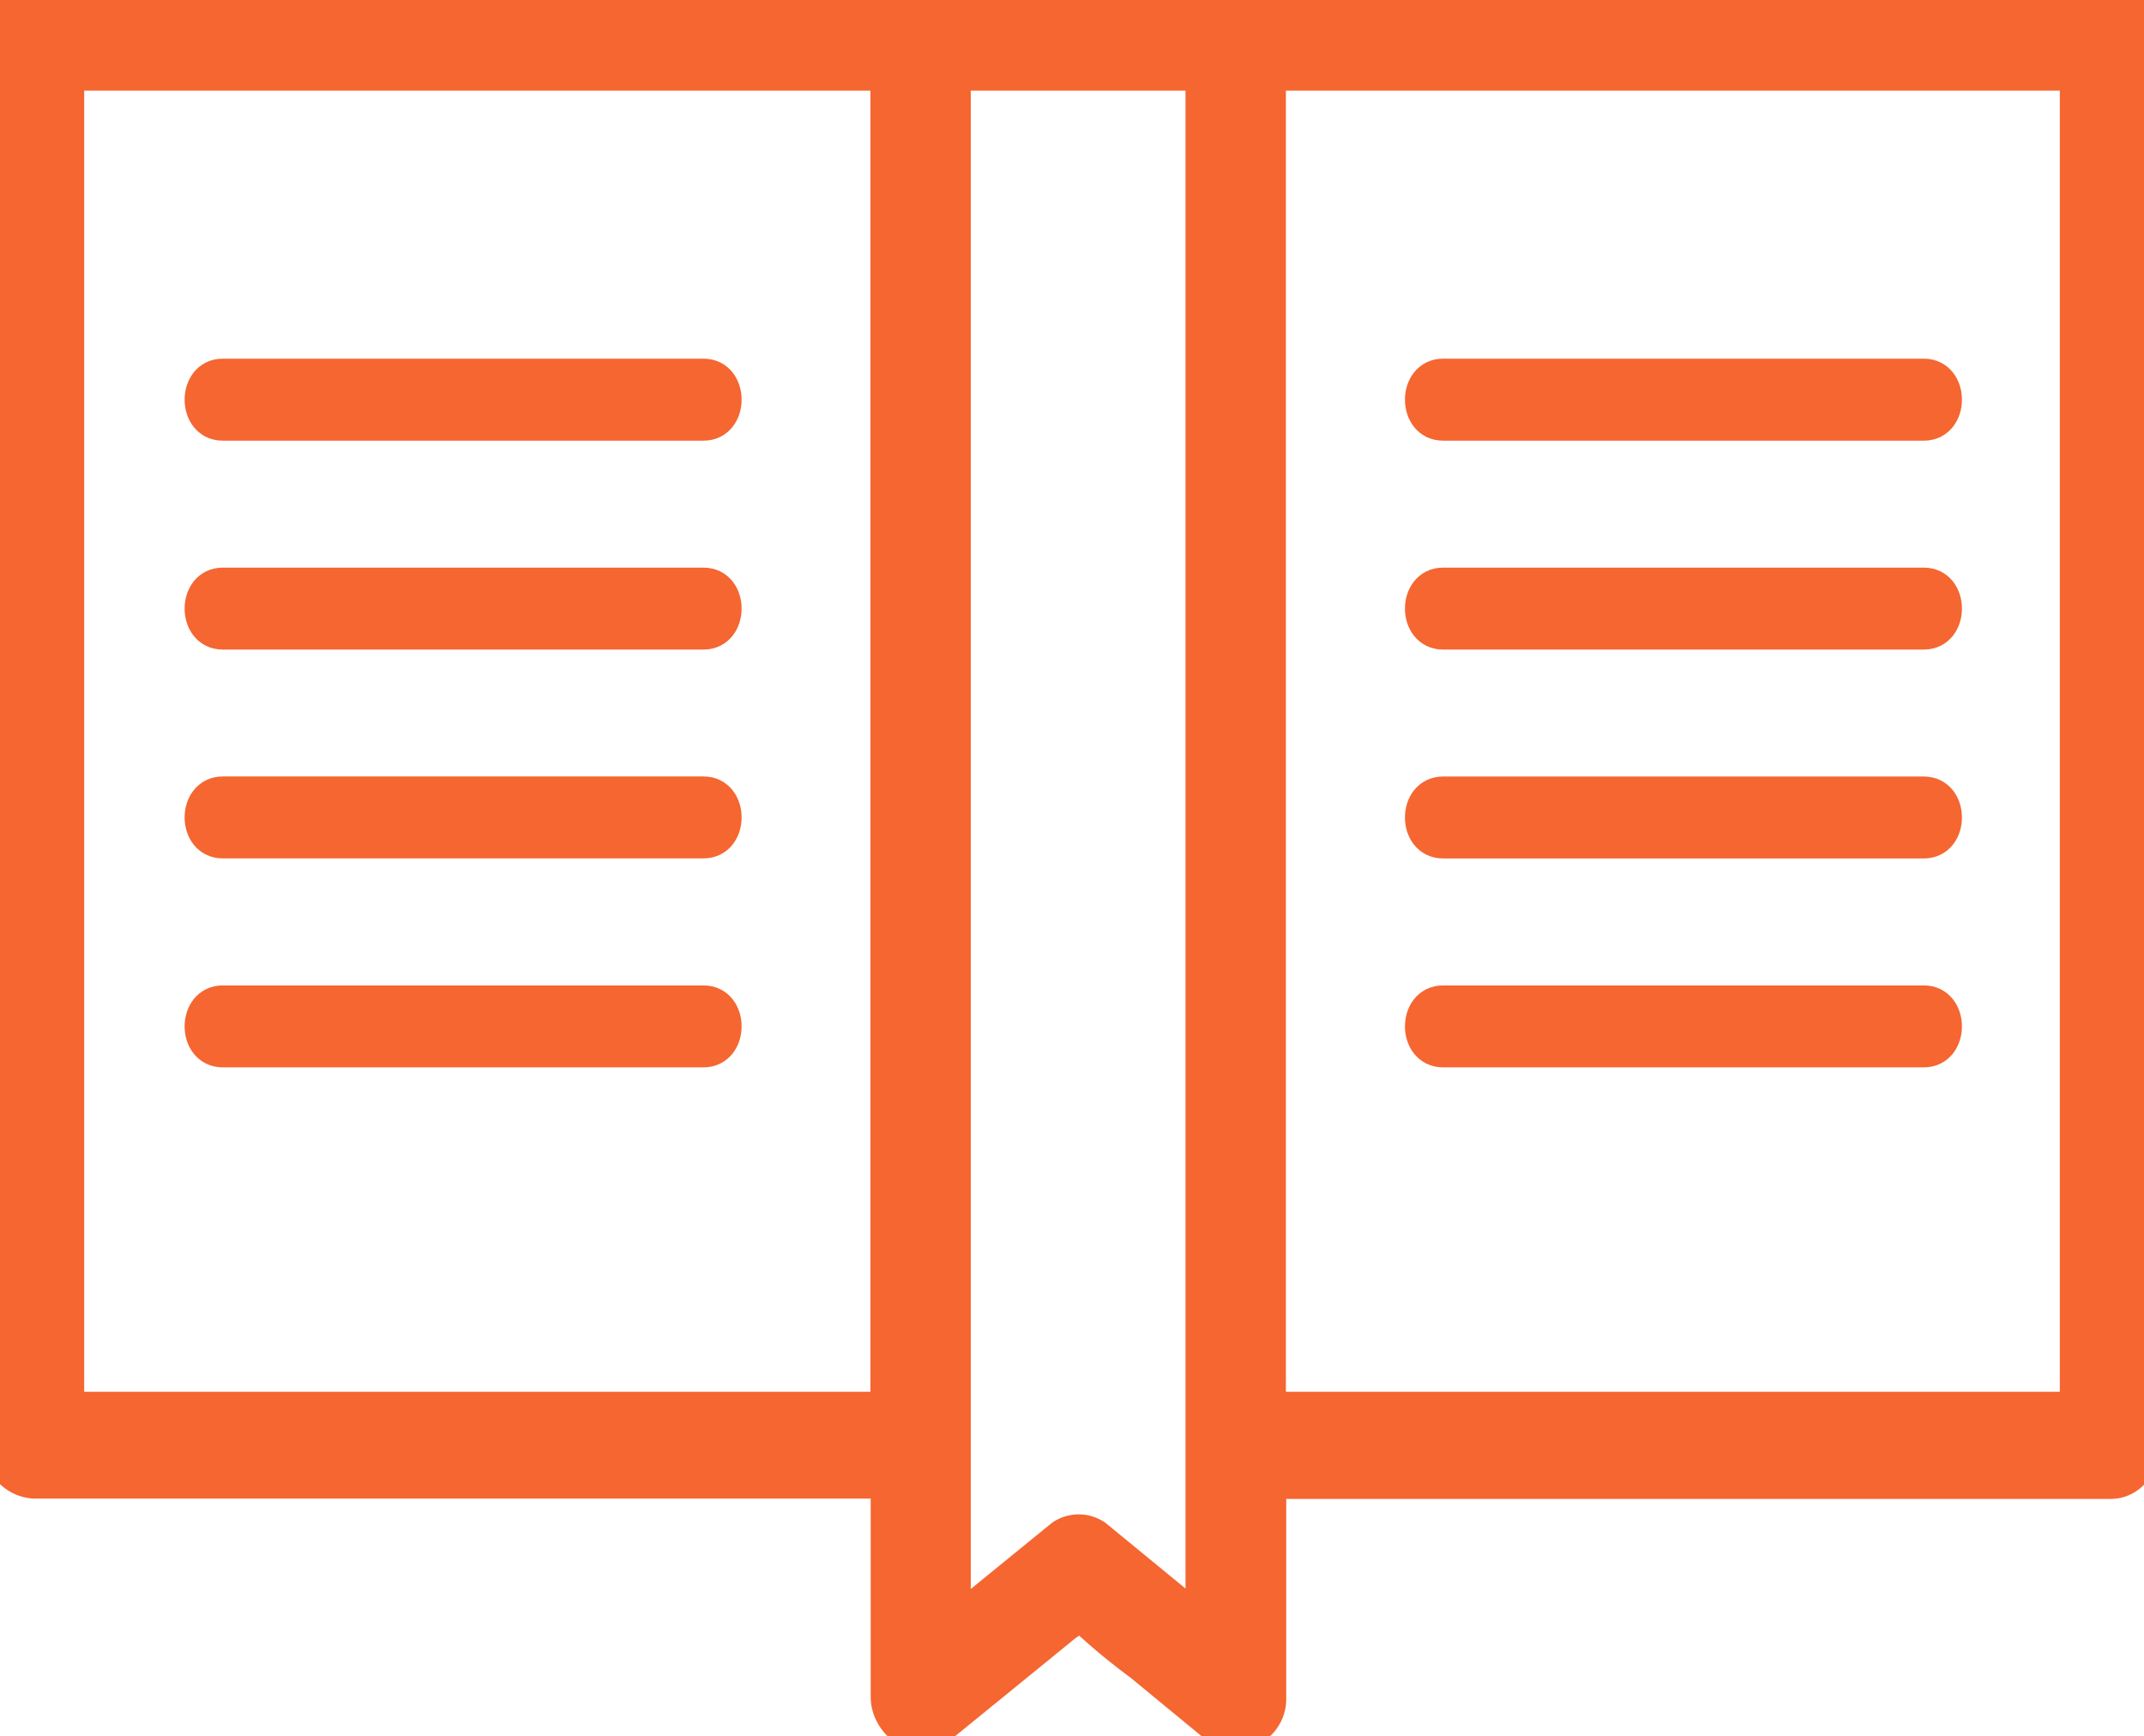 <?xml version="1.0" encoding="UTF-8"?> <svg xmlns="http://www.w3.org/2000/svg" xmlns:xlink="http://www.w3.org/1999/xlink" id="Group_131" data-name="Group 131" width="33.186" height="26.871" viewBox="0 0 33.186 26.871"><defs><clipPath id="clip-path"><rect id="Rectangle_1606" data-name="Rectangle 1606" width="33.186" height="26.871" fill="#f56631" stroke="#f56631" stroke-width="0.5"></rect></clipPath></defs><g id="Group_123" data-name="Group 123" transform="translate(0 0)" clip-path="url(#clip-path)"><path id="Path_13647" data-name="Path 13647" d="M18.392,0H.527A.562.562,0,0,0,0,.577v21.79a.561.561,0,0,0,.527.576h13.2v3.32c0,.4.461.768.792.5l1.116-.908.821-.669c.07-.057.173-.122.26-.181a.951.951,0,0,1,.143.112,9.914,9.914,0,0,0,.792.649l1.215,1a.392.392,0,0,0,.593-.053.541.541,0,0,0,.2-.445v-3.32H32.659a.466.466,0,0,0,.356-.153l.018-.019.009-.011a.561.561,0,0,0,.143-.393V.577A.561.561,0,0,0,32.659,0H18.392ZM13.723,21.79H1.053V1.153h12.67ZM18.6,25.114,16.963,23.77a.47.47,0,0,0-.532,0l-1.655,1.348V1.153H18.6ZM19.654,1.153H32.133V21.79H19.654Z" transform="translate(0 0)" fill="#f56631" stroke="#f56631" stroke-width="0.5"></path><path id="Path_13648" data-name="Path 13648" d="M11.986,22.506h7.443c.452,0,.453-.769,0-.769H11.986c-.452,0-.453.769,0,.769" transform="translate(-8.539 -15.936)" fill="#f56631" stroke="#f56631" stroke-width="0.5"></path><path id="Path_13649" data-name="Path 13649" d="M11.986,34.622h7.443c.452,0,.453-.768,0-.768H11.986c-.452,0-.453.768,0,.768" transform="translate(-8.539 -24.819)" fill="#f56631" stroke="#f56631" stroke-width="0.5"></path><path id="Path_13650" data-name="Path 13650" d="M11.986,46.736h7.443c.452,0,.453-.768,0-.768H11.986c-.452,0-.453.768,0,.768" transform="translate(-8.539 -33.701)" fill="#f56631" stroke="#f56631" stroke-width="0.5"></path><path id="Path_13651" data-name="Path 13651" d="M11.986,58.851h7.443c.452,0,.453-.768,0-.768H11.986c-.452,0-.453.768,0,.768" transform="translate(-8.539 -42.582)" fill="#f56631" stroke="#f56631" stroke-width="0.5"></path><path id="Path_13652" data-name="Path 13652" d="M90.207,21.737H82.764c-.452,0-.453.769,0,.769h7.443c.452,0,.452-.769,0-.769" transform="translate(-60.428 -15.936)" fill="#f56631" stroke="#f56631" stroke-width="0.5"></path><path id="Path_13653" data-name="Path 13653" d="M90.207,33.855H82.764c-.452,0-.453.768,0,.768h7.443c.452,0,.452-.768,0-.768" transform="translate(-60.428 -24.82)" fill="#f56631" stroke="#f56631" stroke-width="0.5"></path><path id="Path_13654" data-name="Path 13654" d="M90.207,45.969H82.764c-.452,0-.453.768,0,.768h7.443c.452,0,.452-.768,0-.768" transform="translate(-60.428 -33.701)" fill="#f56631" stroke="#f56631" stroke-width="0.5"></path><path id="Path_13655" data-name="Path 13655" d="M90.207,58.083H82.764c-.452,0-.453.768,0,.768h7.443c.452,0,.452-.768,0-.768" transform="translate(-60.428 -42.582)" fill="#f56631" stroke="#f56631" stroke-width="0.5"></path></g></svg> 